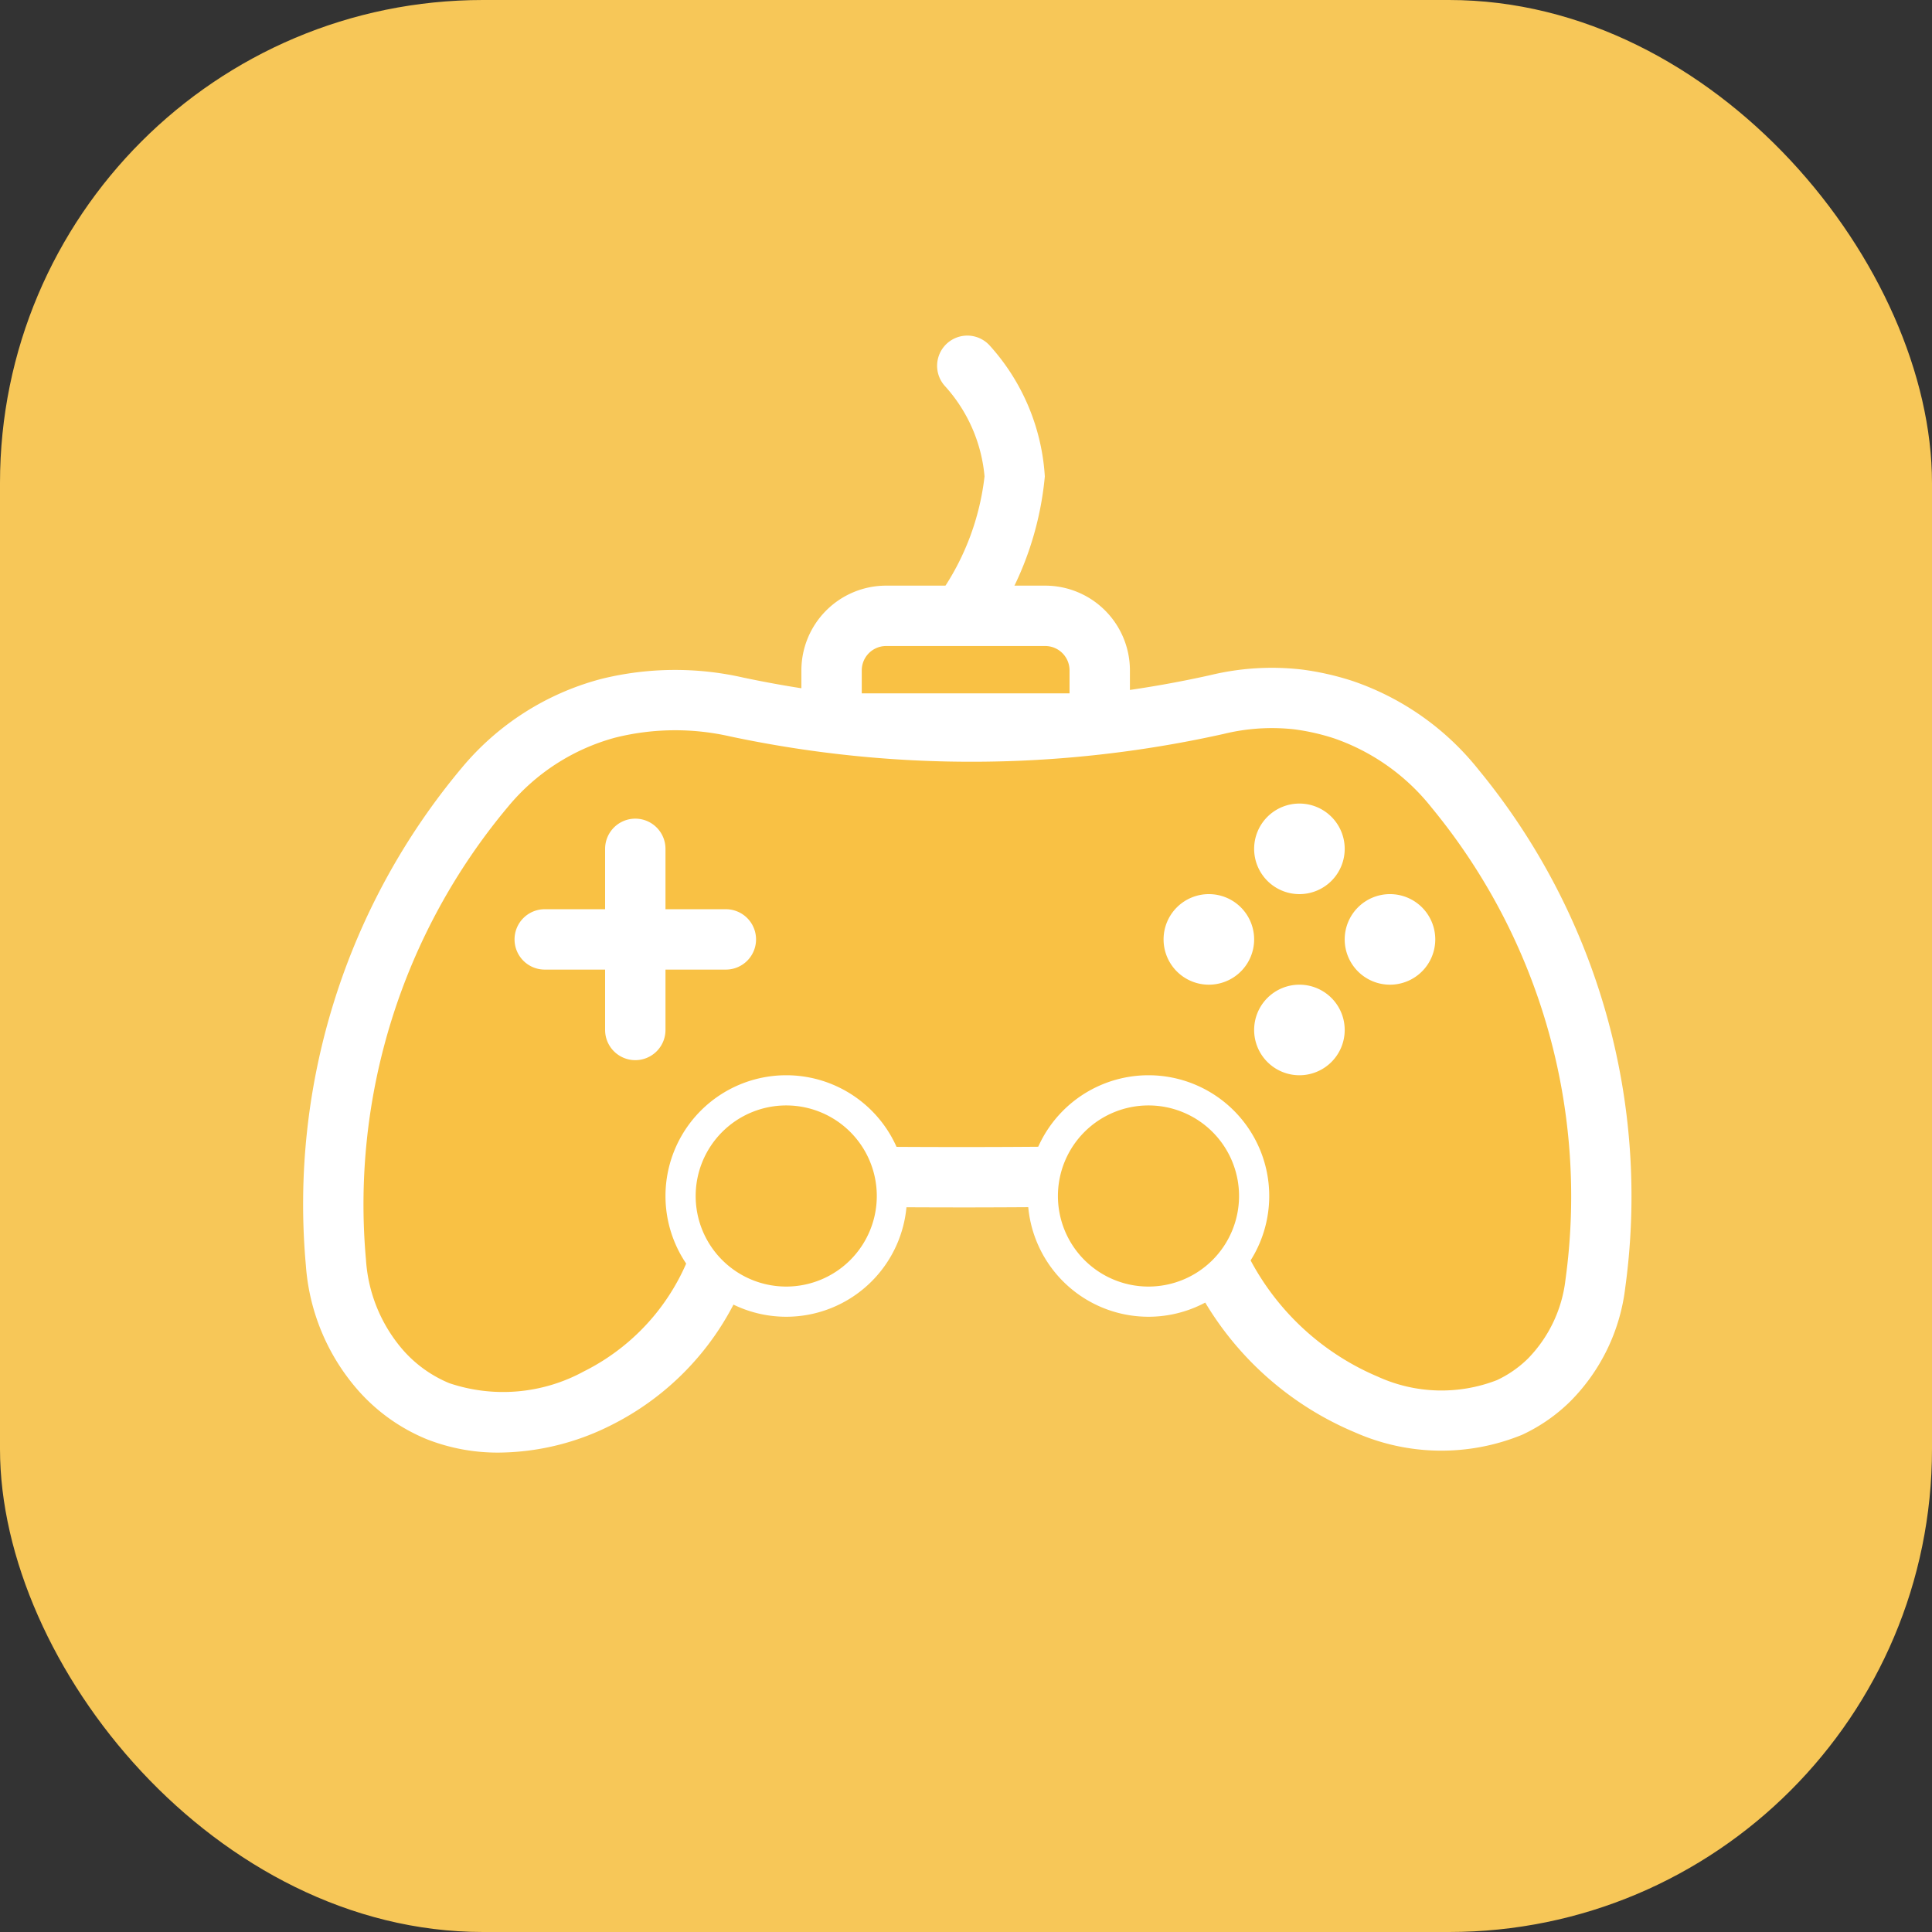 <svg xmlns="http://www.w3.org/2000/svg" width="64" height="64" viewBox="0 0 64 64"><rect x="0" y="0" width="64" height="64" fill="#333333" stroke="none"/><g transform="translate(-731.867 -2427.014)"><rect width="64" height="64" rx="16" transform="translate(731.867 2427.014)" fill="#f7c758"/><g transform="translate(24055.838 24733.539)"><path d="M.507,15.309a1,1,0,0,1-.83-1.557,8.458,8.458,0,0,0,1.4-3.781,5.124,5.124,0,0,0-1.3-2.979A1,1,0,1,1,1.236,5.623,7.108,7.108,0,0,1,3.074,9.971a10.547,10.547,0,0,1-1.736,4.895A1,1,0,0,1,.507,15.309Z" transform="translate(-23292.434 -22300.715)" fill="#fff"/><path d="M7.078,0H1.806A1.806,1.806,0,0,0,0,1.806V3.569H8.883V1.806A1.806,1.806,0,0,0,7.078,0" transform="translate(-23296.424 -22286.125)" fill="#f9c144"/><path d="M9.883,4.569H-1V1.806A2.809,2.809,0,0,1,1.806-1H7.078A2.809,2.809,0,0,1,9.883,1.806ZM1,2.569H7.883V1.806A.807.807,0,0,0,7.078,1H1.806A.807.807,0,0,0,1,1.806Z" transform="translate(-23296.424 -22286.125)" fill="#fff"/><path d="M13,18c-1.291,4.774-6.312,6.932-9.54,5.625a5.15,5.15,0,0,1-1.888-1.343A6.08,6.08,0,0,1,.083,18.708,21.513,21.513,0,0,1,5.02,2.956,7.93,7.93,0,0,1,9.082.35L9.118.341,9.155.332a9.255,9.255,0,0,1,4.2-.03,37.461,37.461,0,0,0,9.423.781A37.456,37.456,0,0,0,29.262.223a7.772,7.772,0,0,1,2.7-.171,8.276,8.276,0,0,1,1.467.329l.04.013a8.068,8.068,0,0,1,3.693,2.614A21.244,21.244,0,0,1,41.8,19.4a5.458,5.458,0,0,1-1.535,3.2,4.679,4.679,0,0,1-1.31.908C35.89,24.916,30.92,22.851,29,18c-1.179-.811-1.738-1.355-2.916-2.164q-2.481.037-5.021.041-2.911,0-5.743-.04" transform="translate(-23312.926 -22283.406)" fill="#f9c144"/><path d="M5.488,25a6.4,6.4,0,0,1-2.4-.445,6.136,6.136,0,0,1-2.255-1.6A7.034,7.034,0,0,1-.913,18.794,22.513,22.513,0,0,1,4.252,2.316,8.983,8.983,0,0,1,8.829-.617l.082-.021a10.187,10.187,0,0,1,4.654-.038,36.482,36.482,0,0,0,9.171.76,36.568,36.568,0,0,0,6.308-.837,8.673,8.673,0,0,1,3.044-.186,9.3,9.3,0,0,1,1.644.369l.045.015a9.063,9.063,0,0,1,4.156,2.932,22.244,22.244,0,0,1,4.861,17.156,6.406,6.406,0,0,1-1.828,3.777,5.686,5.686,0,0,1-1.588,1.1,7.066,7.066,0,0,1-5.527-.075,10.521,10.521,0,0,1-5.663-5.681c-.493-.348-.882-.651-1.259-.946s-.714-.556-1.151-.866c-1.569.022-3.153.034-4.712.036-1.9,0-3.833-.012-5.759-.04l.03-2c1.915.028,3.842.042,5.727.04,1.657,0,3.342-.016,5.007-.041l.319,0,.263.181c.614.422,1.067.776,1.506,1.118s.845.659,1.41,1.047l.251.173.112.283a8.549,8.549,0,0,0,4.664,4.845,5.08,5.08,0,0,0,3.946.116,3.694,3.694,0,0,0,1.03-.716,4.478,4.478,0,0,0,1.242-2.616A20.244,20.244,0,0,0,36.385,3.642a7.071,7.071,0,0,0-3.231-2.3l-.036-.012a7.3,7.3,0,0,0-1.289-.289,6.725,6.725,0,0,0-2.35.155,38.577,38.577,0,0,1-6.654.882,38.484,38.484,0,0,1-9.674-.8A8.208,8.208,0,0,0,9.4,1.3l-.069.017A6.968,6.968,0,0,0,5.788,3.6,20.513,20.513,0,0,0,1.079,18.621a5.053,5.053,0,0,0,1.235,2.991A4.153,4.153,0,0,0,3.837,22.7a5.585,5.585,0,0,0,4.458-.389,7.2,7.2,0,0,0,3.74-4.57l1.931.522A9.2,9.2,0,0,1,9.184,24.1,8.388,8.388,0,0,1,5.488,25Z" transform="translate(-23312.926 -22283.406)" fill="#fff"/><path d="M7,3.5A3.5,3.5,0,1,1,3.5,0,3.5,3.5,0,0,1,7,3.5" transform="translate(-23301.426 -22270.406)" fill="#f9c144"/><path d="M3.5,7.5a4,4,0,1,1,4-4A4,4,0,0,1,3.5,7.5Zm0-7a3,3,0,1,0,3,3A3,3,0,0,0,3.5.5Z" transform="translate(-23301.426 -22270.406)" fill="#fff"/><path d="M7,3.5A3.5,3.5,0,1,1,3.5,0,3.5,3.5,0,0,1,7,3.5" transform="translate(-23289.426 -22270.406)" fill="#f9c144"/><path d="M3.5,7.5a4,4,0,1,1,4-4A4,4,0,0,1,3.5,7.5Zm0-7a3,3,0,1,0,3,3A3,3,0,0,0,3.5.5Z" transform="translate(-23289.426 -22270.406)" fill="#fff"/><g transform="translate(0 0.5)"><path d="M3,1.5A1.5,1.5,0,1,1,1.5,0,1.5,1.5,0,0,1,3,1.5" transform="translate(-23282.426 -22280.406)" fill="#fff"/><path d="M3,1.5A1.5,1.5,0,1,1,1.5,0,1.5,1.5,0,0,1,3,1.5" transform="translate(-23282.426 -22274.406)" fill="#fff"/><path d="M3,1.5A1.5,1.5,0,1,1,1.5,0,1.5,1.5,0,0,1,3,1.5" transform="translate(-23285.426 -22277.406)" fill="#fff"/><path d="M3,1.5A1.5,1.5,0,1,1,1.5,0,1.5,1.5,0,0,1,3,1.5" transform="translate(-23279.426 -22277.406)" fill="#fff"/></g><rect width="42.114" height="42.114" transform="translate(-23313.926 -22301.959)" fill="none"/><path d="M0,7A1,1,0,0,1-1,6V0A1,1,0,0,1,0-1,1,1,0,0,1,1,0V6A1,1,0,0,1,0,7Z" transform="translate(-23302.926 -22278.406)" fill="#fff"/><path d="M6,1H0A1,1,0,0,1-1,0,1,1,0,0,1,0-1H6A1,1,0,0,1,7,0,1,1,0,0,1,6,1Z" transform="translate(-23305.926 -22275.406)" fill="#fff"/></g></g></svg>
